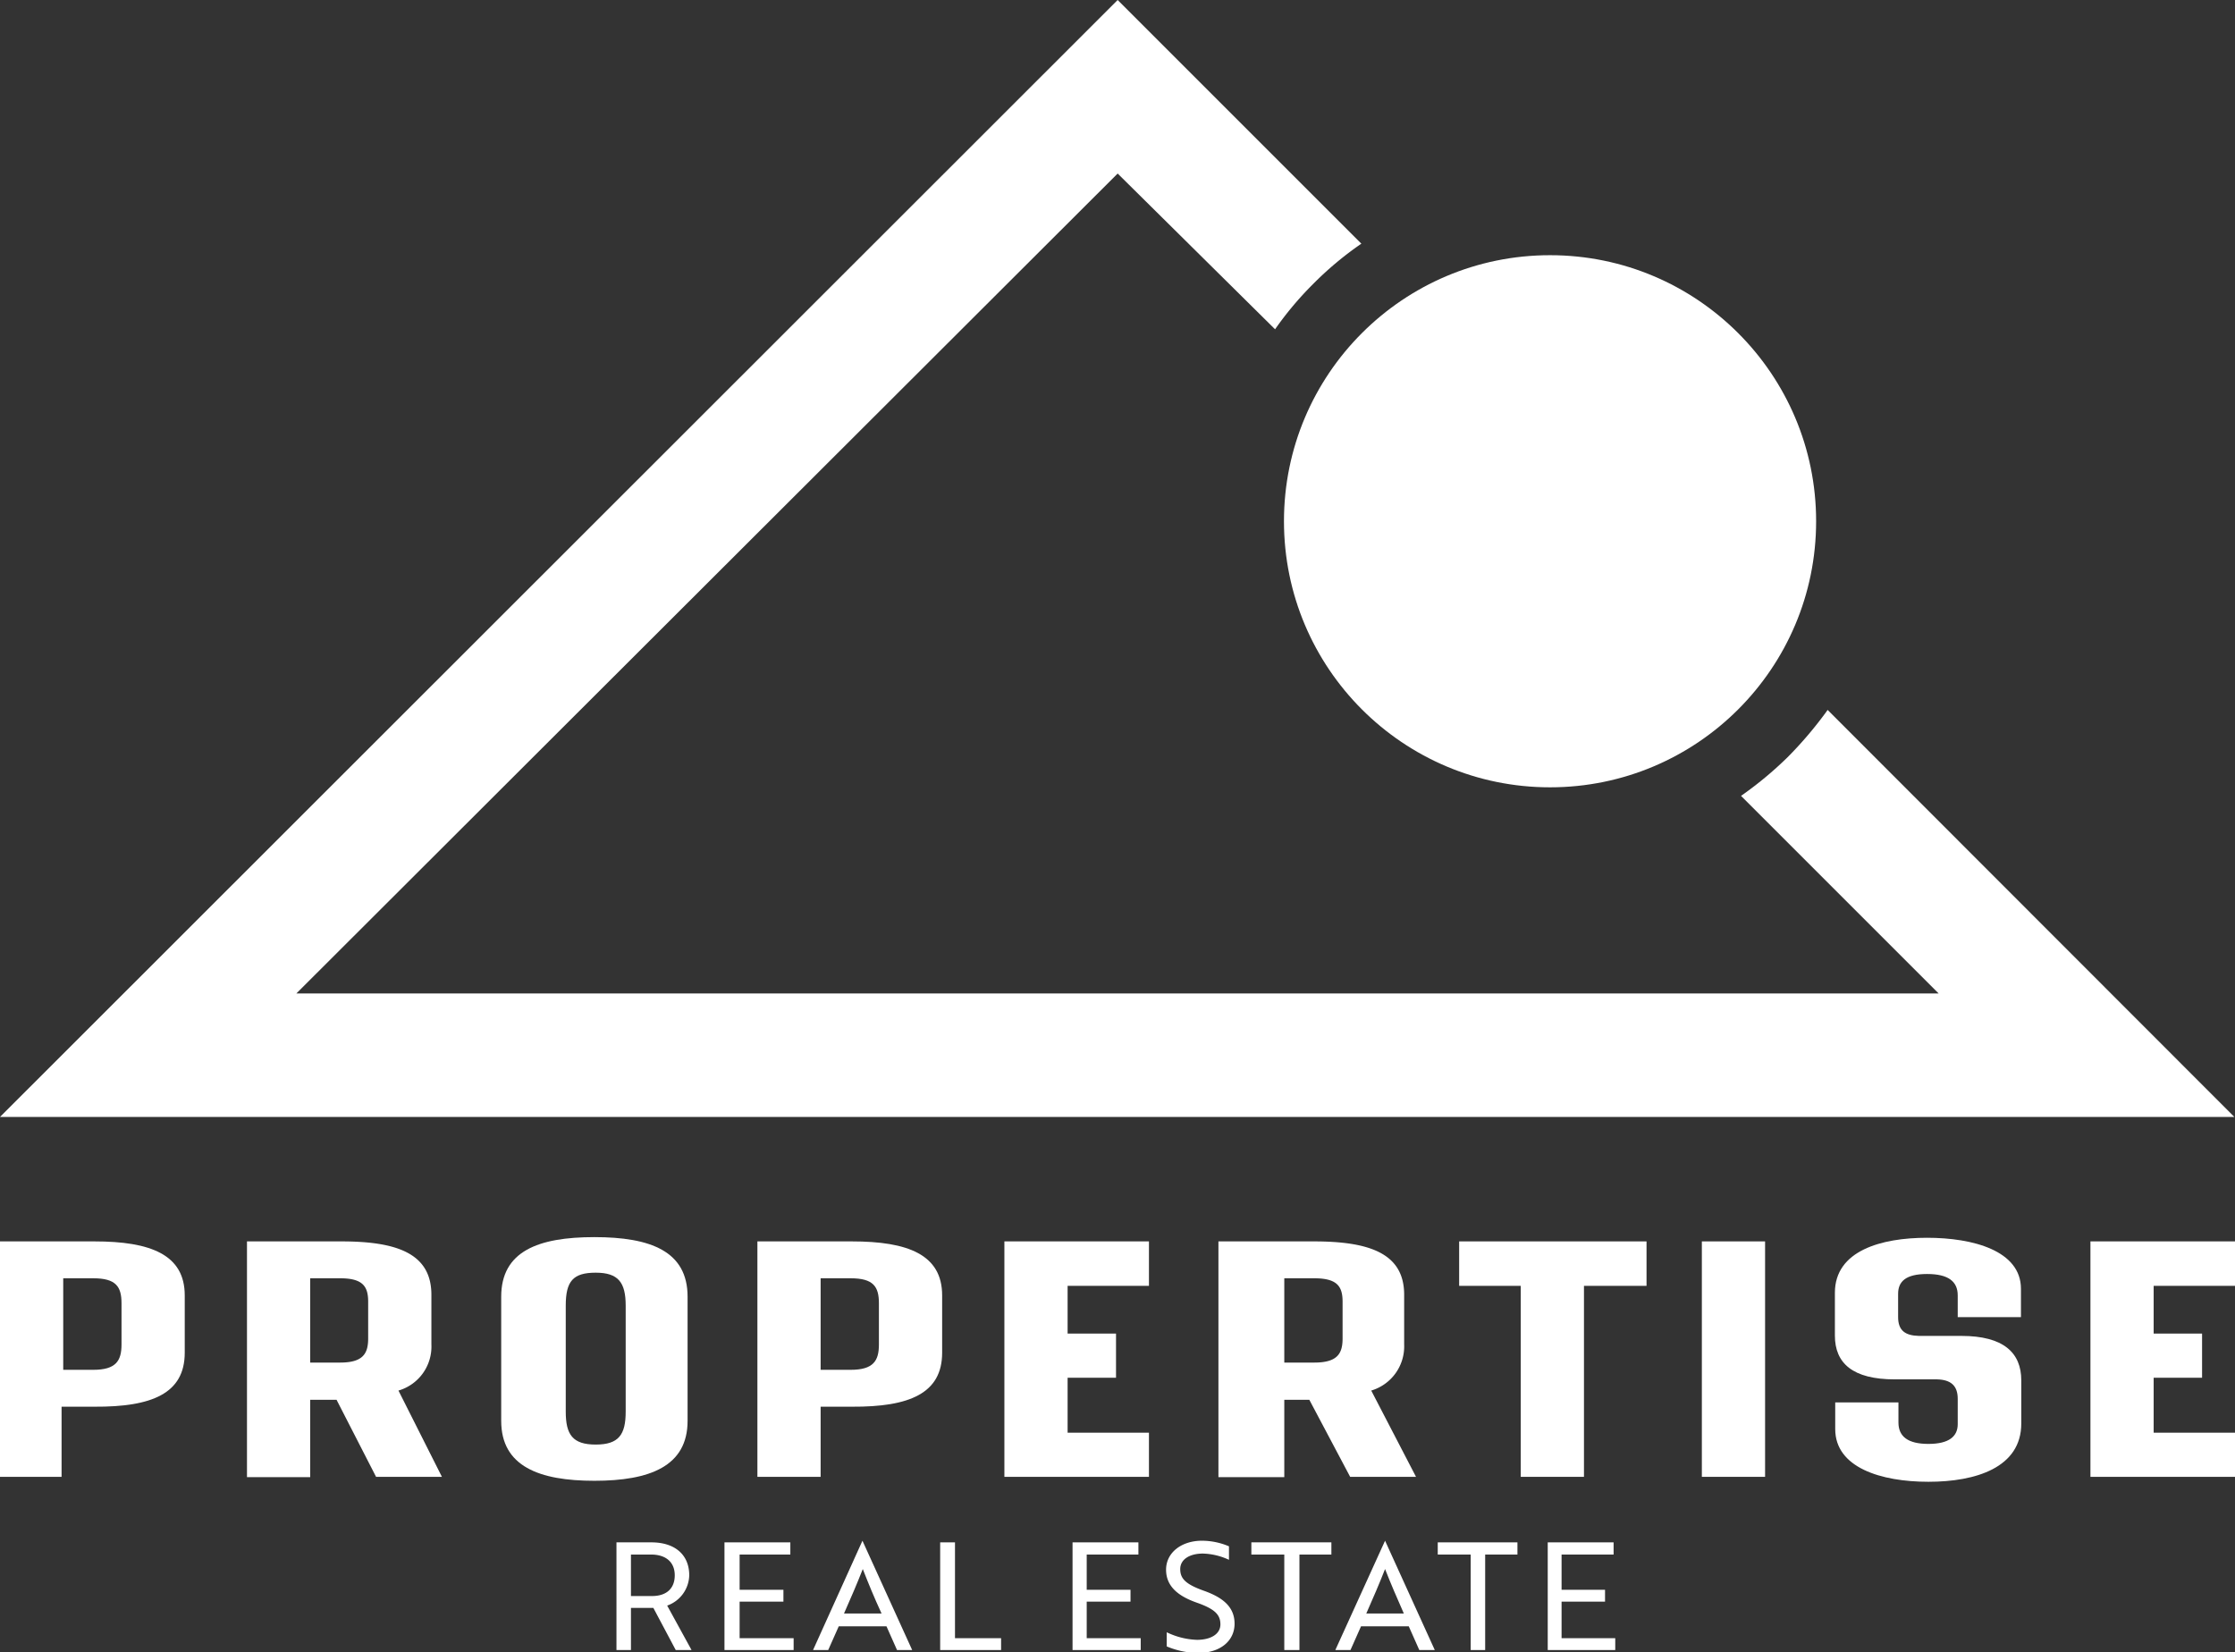 <svg id="Layer_1" data-name="Layer 1" xmlns="http://www.w3.org/2000/svg" viewBox="0 0 67.87 50.17"><rect x="0" y="0" width="67.87" height="50.17" fill="#333333" stroke="none"/><defs><style>.cls-1{fill:#fff;}</style></defs><circle class="cls-1" cx="47.07" cy="15.83" r="8.08"/><path class="cls-1" d="M5.61,39.34v1.74c0,1.24-1,1.65-2.74,1.64h-1v2.13H0V37.7H2.87C4.57,37.7,5.61,38.1,5.61,39.34Zm-1.92.24c0-.51-.17-.76-.86-.76H1.92V41.6h.91c.69,0,.86-.27.86-.77Z"/><path class="cls-1" d="M10.22,42.51h-.8v2.35H7.5V37.7h2.87c1.69,0,2.73.37,2.73,1.62v1.51a1.39,1.39,0,0,1-1,1.4l1.32,2.62h-2Zm-.8-1.13h.91c.69,0,.85-.27.85-.73V39.53c0-.46-.16-.71-.85-.71H9.42Z"/><path class="cls-1" d="M15.22,43.15V39.38c0-1.38,1.12-1.81,2.83-1.81s2.83.43,2.83,1.81v3.77c0,1.38-1.15,1.82-2.83,1.82S15.22,44.53,15.22,43.15ZM19,42.87V39.65c0-.7-.22-1-.91-1s-.91.26-.91,1v3.22c0,.7.21,1,.91,1S19,43.57,19,42.87Z"/><path class="cls-1" d="M28.61,39.34v1.74c0,1.24-1,1.65-2.74,1.64h-.95v2.13H23V37.7h2.87C27.57,37.7,28.61,38.1,28.61,39.34Zm-1.92.24c0-.51-.17-.76-.86-.76h-.91V41.6h.91c.69,0,.86-.27.86-.77Z"/><path class="cls-1" d="M32.42,39.05V40.5h1.47v1.34H32.42v1.67h2.47v1.34H30.5V37.7h4.39v1.35Z"/><path class="cls-1" d="M39.76,42.51H39v2.35H37V37.7h2.9c1.7,0,2.74.37,2.74,1.62v1.51a1.4,1.4,0,0,1-1,1.4L43,44.85H41ZM39,41.38h.91c.7,0,.86-.27.86-.73V39.53c0-.46-.16-.71-.86-.71H39Z"/><path class="cls-1" d="M50,39.05H48.1v5.8H46.18v-5.8H44.31V37.7H50Z"/><path class="cls-1" d="M51.68,37.7H53.6v7.15H51.68Z"/><path class="cls-1" d="M55.73,43.4v-.81h1.92v.61c0,.42.28.65.91.65s.89-.23.89-.6v-.77c0-.4-.21-.58-.63-.59H57.54c-1.28,0-1.82-.49-1.82-1.33v-1.3c0-1.28,1.41-1.67,2.8-1.67s2.85.39,2.85,1.55V40H59.45v-.66c0-.42-.28-.65-.93-.65s-.88.23-.88.6V40c0,.41.22.56.63.57h1.29c1.28,0,1.82.51,1.82,1.35v1.31C61.38,44.57,60,45,58.56,45S55.73,44.57,55.73,43.4Z"/><path class="cls-1" d="M65.4,39.05V40.5h1.47v1.34H65.4v1.67h2.47v1.34H63.48V37.7h4.39v1.35Z"/><path class="cls-1" d="M55.5,21.56A11.91,11.91,0,0,1,54.28,23a11.22,11.22,0,0,1-1.41,1.17l6,6H9L33.94,5.27,38.72,10a10.05,10.05,0,0,1,1.15-1.37A10.2,10.2,0,0,1,41.34,7.4L33.94,0,0,33.92H67.85Z"/><path class="cls-1" d="M19.78,46.84c.72,0,1.15.38,1.15,1a1,1,0,0,1-.67.92L21,50.11h-.48l-.68-1.28h-.68v1.28h-.44V46.84Zm-.62.37v1.26h.64c.44,0,.69-.23.69-.63s-.27-.63-.72-.63Z"/><path class="cls-1" d="M22,50.11V46.84h2v.37H22.46v1.07h1.33v.36H22.46v1.11H24.1v.36Z"/><path class="cls-1" d="M26.19,46.79h0l1.51,3.32h-.46l-.32-.72H25.47l-.32.72h-.46ZM26.77,49c-.23-.5-.39-.89-.57-1.35-.18.46-.35.85-.57,1.35Z"/><path class="cls-1" d="M28.55,50.11V46.84H29v2.91h1.4v.36Z"/><path class="cls-1" d="M32.57,50.11V46.84h2v.37H33v1.07h1.33v.36H33v1.11h1.64v.36Z"/><path class="cls-1" d="M35.43,50v-.43a2.27,2.27,0,0,0,.92.23c.41,0,.71-.17.71-.47s-.18-.47-.72-.66-.93-.48-.93-1,.47-.88,1.09-.88a2.11,2.11,0,0,1,.82.17v.41a2,2,0,0,0-.79-.19c-.41,0-.69.18-.69.47s.16.46.72.66.93.48.93,1-.43.89-1.12.89A2.56,2.56,0,0,1,35.43,50Z"/><path class="cls-1" d="M39.46,47.21v2.9H39v-2.9H38v-.37h2.43v.37Z"/><path class="cls-1" d="M42.06,46.79h0l1.51,3.32H43.1l-.32-.72H41.33l-.32.72h-.46ZM42.63,49c-.22-.5-.39-.89-.57-1.35-.18.46-.35.85-.57,1.35Z"/><path class="cls-1" d="M45.1,47.21v2.9h-.44v-2.9h-1v-.37h2.42v.37Z"/><path class="cls-1" d="M47,50.11V46.84h2v.37H47.42v1.07h1.32v.36H47.42v1.11h1.63v.36Z"/></svg>